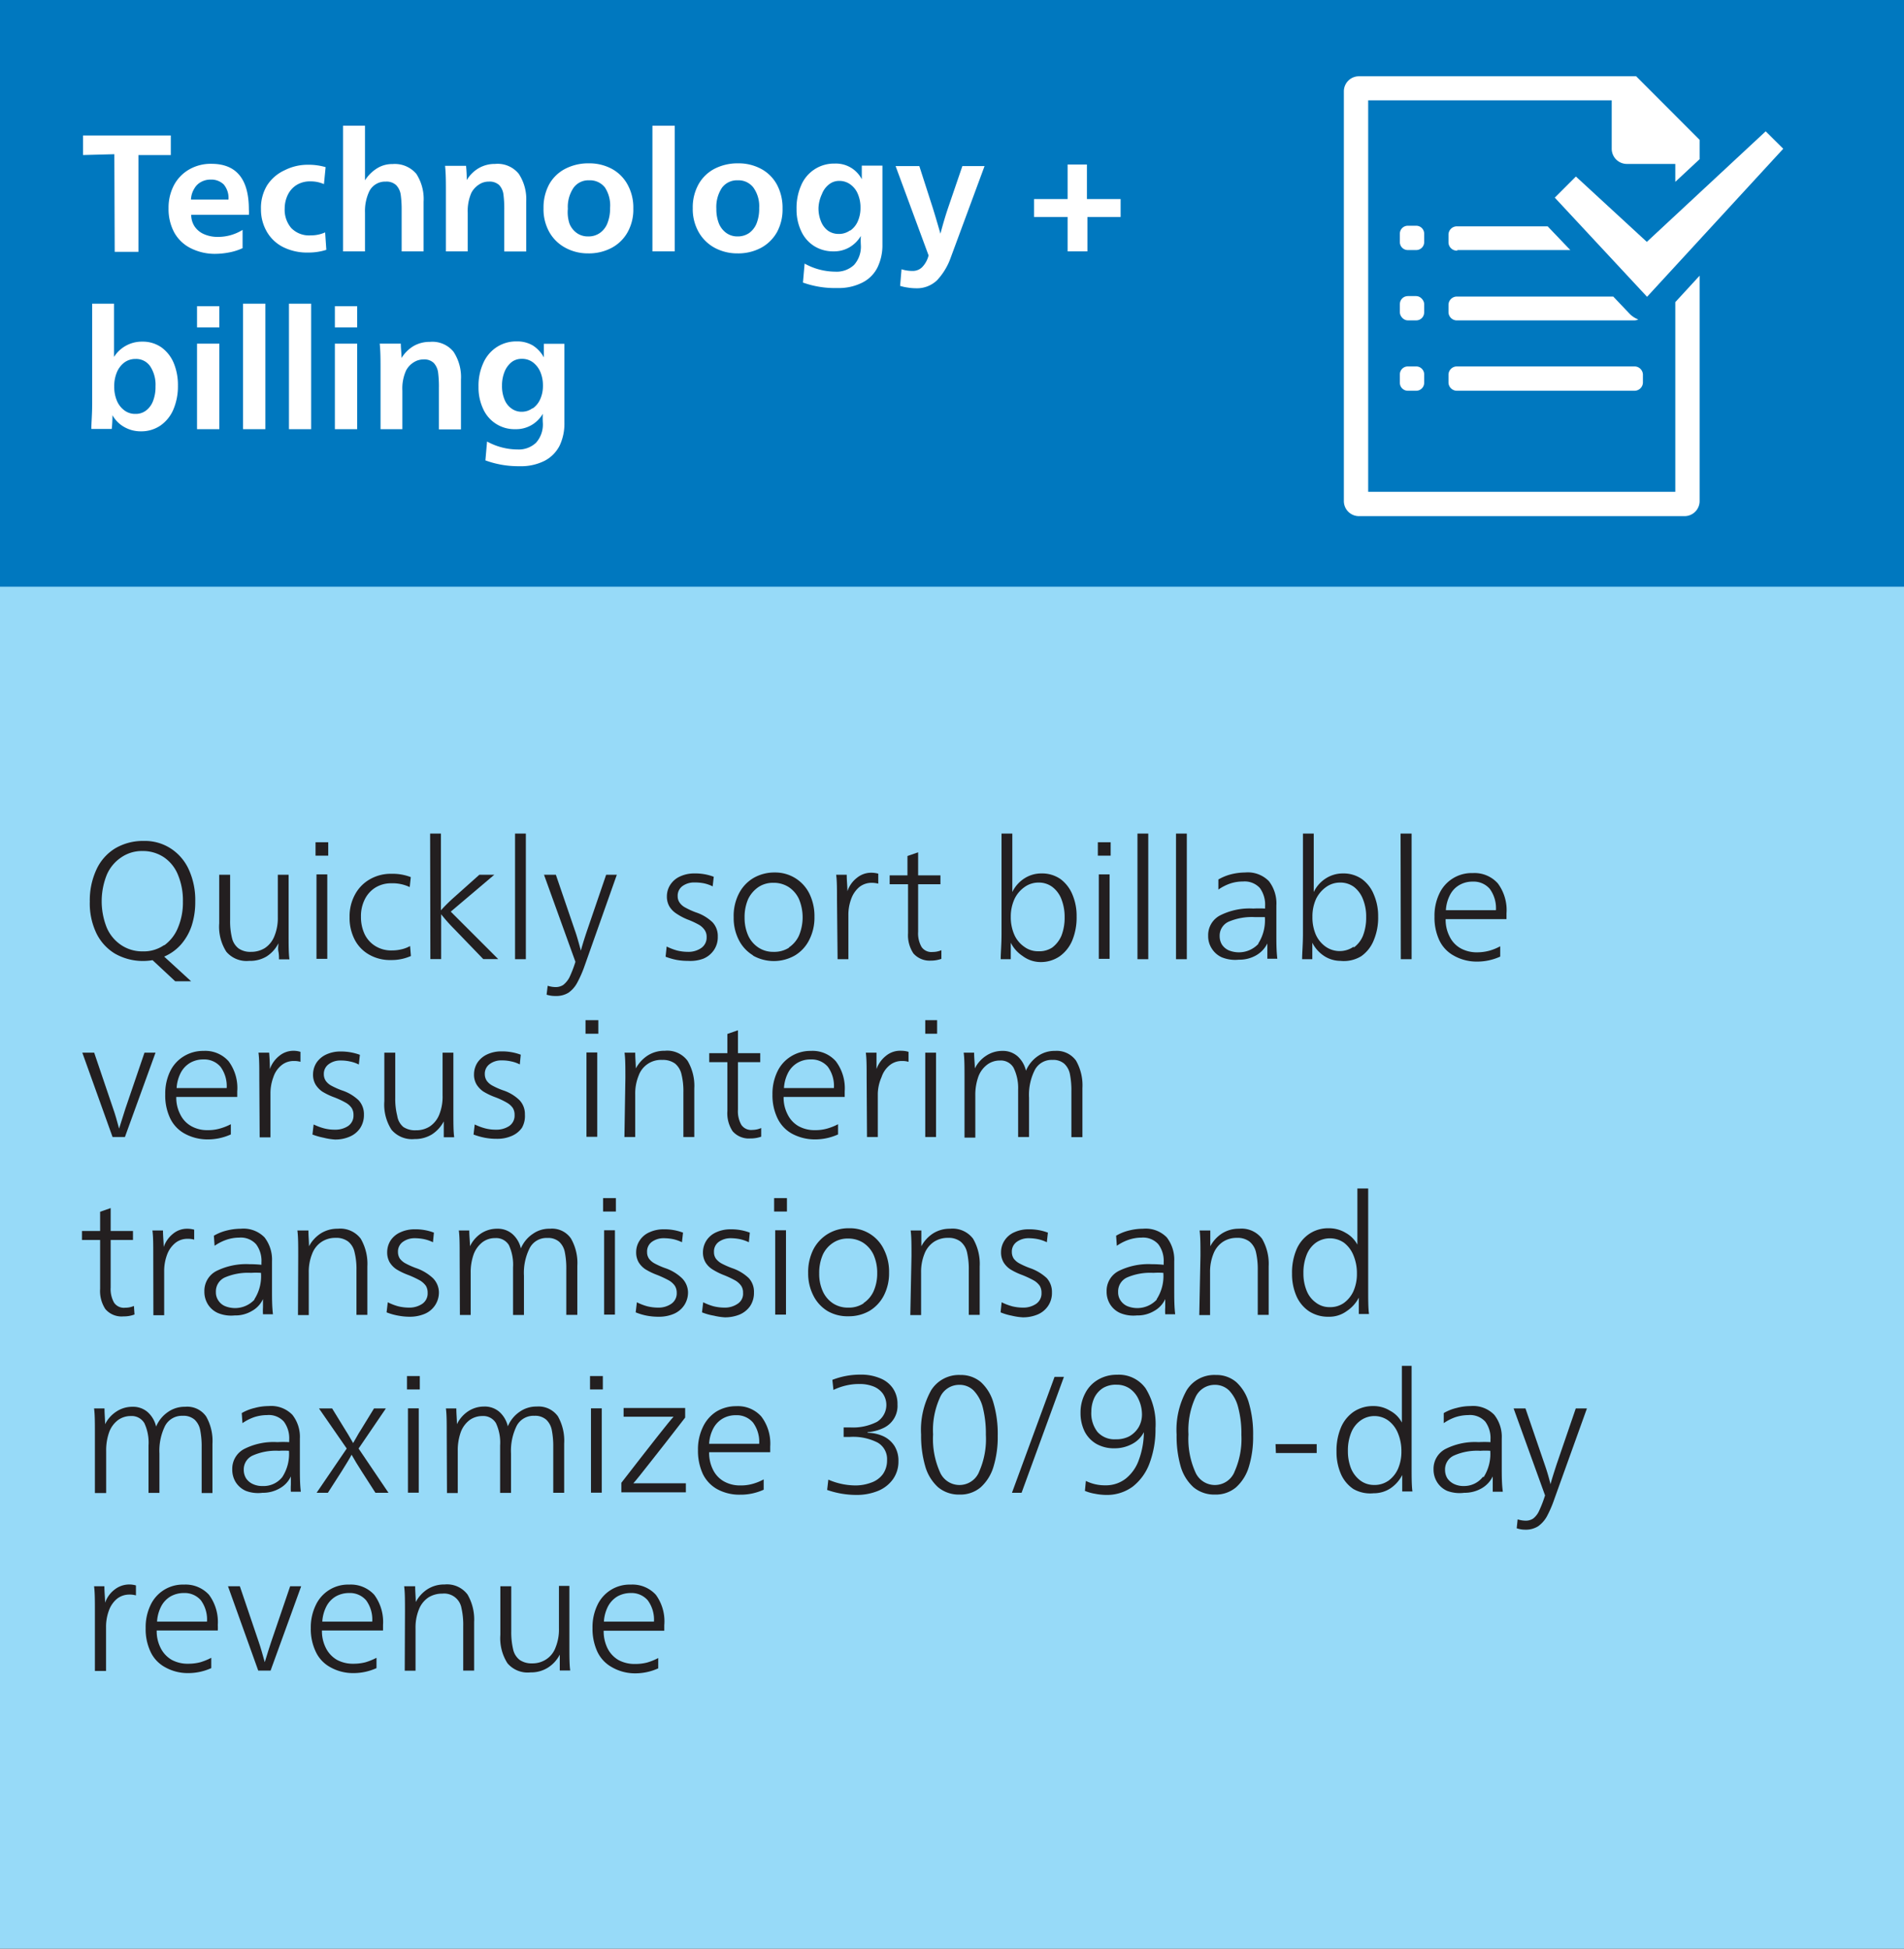 <svg xmlns="http://www.w3.org/2000/svg" viewBox="0 0 160.51 164.27"><rect x="0" y="0" width="160.51" height="164.27" fill="#333333" stroke="none"/><defs><style>.cls-1{fill:#97daf8;}.cls-2{fill:#0078bf;}.cls-3{fill:#fff;}.cls-4{fill:#231f20;}</style></defs><g id="Layer_2" data-name="Layer 2"><g id="Layer_1-2" data-name="Layer 1"><rect class="cls-1" y="47.77" width="160.51" height="116.5"></rect><rect class="cls-2" width="160.51" height="49.46"></rect><path class="cls-3" d="M9.64,13,7,13.07V11.42h7.4v1.65l-2.73,0v8.16h-2Z"></path><path class="cls-3" d="M16.05,20.91a3.24,3.24,0,0,1-1.36-1.31,4.17,4.17,0,0,1-.48-2.05,4.07,4.07,0,0,1,.45-1.93,3.34,3.34,0,0,1,1.28-1.33,3.63,3.63,0,0,1,1.88-.48q3.16,0,3.16,3.85a3,3,0,0,1,0,.45H16.12a1.76,1.76,0,0,0,.3,1,1.82,1.82,0,0,0,.78.63,2.81,2.81,0,0,0,1.15.23,3.91,3.91,0,0,0,2.1-.59l0,1.54a4.72,4.72,0,0,1-1.08.35,6.51,6.51,0,0,1-1.27.13A4.52,4.52,0,0,1,16.05,20.91Zm3.21-4.09a1.76,1.76,0,0,0-.4-1.27,1.5,1.5,0,0,0-1.11-.41,1.61,1.61,0,0,0-.78.19,1.4,1.4,0,0,0-.59.57,1.88,1.88,0,0,0-.28.92Z"></path><path class="cls-3" d="M23.89,20.84a3.29,3.29,0,0,1-1.38-1.28A3.73,3.73,0,0,1,22,17.62a3.66,3.66,0,0,1,.52-2A3.47,3.47,0,0,1,24,14.35a4.25,4.25,0,0,1,1.95-.46,5.09,5.09,0,0,1,1.5.2l-.14,1.43a3,3,0,0,0-.53-.17,2.8,2.8,0,0,0-.61-.06,2.15,2.15,0,0,0-1.16.3,2,2,0,0,0-.74.82A2.64,2.64,0,0,0,24,17.58a2.36,2.36,0,0,0,.55,1.64,2.08,2.08,0,0,0,1.65.62,2.88,2.88,0,0,0,1.21-.25l.1,1.47a4.69,4.69,0,0,1-.72.17,4.83,4.83,0,0,1-.8.06A4.52,4.52,0,0,1,23.89,20.84Z"></path><path class="cls-3" d="M28.92,10.6h1.85v2.85c0,.29,0,.88,0,1.75h0a3.25,3.25,0,0,1,1-1,2.4,2.4,0,0,1,1.33-.37,2.37,2.37,0,0,1,2,.83A3.9,3.9,0,0,1,35.71,17v4.19H33.86V17.72a8.94,8.94,0,0,0-.08-1.31,1.47,1.47,0,0,0-.38-.8,1.19,1.19,0,0,0-.88-.3,1.49,1.49,0,0,0-1.39.82,3.89,3.89,0,0,0-.36,1.8v3.26H28.92Z"></path><path class="cls-3" d="M37.59,16.22c0-.85,0-1.6-.07-2.24h1.77q.06.62.06,1.2h0a2.87,2.87,0,0,1,1-1,2.68,2.68,0,0,1,1.38-.36,2.29,2.29,0,0,1,2,.83A3.87,3.87,0,0,1,44.36,17v4.2H42.51V17.72a9.3,9.3,0,0,0-.07-1.33,1.42,1.42,0,0,0-.36-.79,1.18,1.18,0,0,0-.87-.29,1.45,1.45,0,0,0-.85.26,1.85,1.85,0,0,0-.62.68,3.81,3.81,0,0,0-.31,1.68v3.26H37.59Z"></path><path class="cls-3" d="M47.65,20.88a3.39,3.39,0,0,1-1.35-1.33,3.93,3.93,0,0,1-.48-2,4.11,4.11,0,0,1,.47-2,3.27,3.27,0,0,1,1.36-1.32,4.21,4.21,0,0,1,2-.46,4,4,0,0,1,1.94.47,3.31,3.31,0,0,1,1.32,1.33,4,4,0,0,1,.48,2,3.91,3.91,0,0,1-.48,2,3.34,3.34,0,0,1-1.34,1.32,4.08,4.08,0,0,1-2,.47A3.93,3.93,0,0,1,47.65,20.88Zm2.92-1.24a1.81,1.81,0,0,0,.64-.83,3.37,3.37,0,0,0,.22-1.28A2.75,2.75,0,0,0,51,15.81a1.6,1.6,0,0,0-1.34-.61,1.54,1.54,0,0,0-1.31.63,2.87,2.87,0,0,0-.48,1.77A3.11,3.11,0,0,0,48,18.83a1.77,1.77,0,0,0,.62.81,1.59,1.59,0,0,0,.94.29A1.66,1.66,0,0,0,50.57,19.64Z"></path><path class="cls-3" d="M55,10.6h1.88V21.19H55Z"></path><path class="cls-3" d="M60.23,20.88a3.43,3.43,0,0,1-1.34-1.33,3.93,3.93,0,0,1-.49-2,4,4,0,0,1,.48-2,3.3,3.3,0,0,1,1.35-1.32,4.24,4.24,0,0,1,2-.46,4,4,0,0,1,1.94.47,3.28,3.28,0,0,1,1.33,1.33,4.12,4.12,0,0,1,.47,2,4,4,0,0,1-.47,2,3.4,3.4,0,0,1-1.34,1.32,4.08,4.08,0,0,1-2,.47A4,4,0,0,1,60.23,20.88Zm2.93-1.24a1.86,1.86,0,0,0,.63-.83A3.36,3.36,0,0,0,64,17.53a2.69,2.69,0,0,0-.49-1.72,1.58,1.58,0,0,0-1.33-.61,1.57,1.57,0,0,0-1.32.63,2.93,2.93,0,0,0-.47,1.77,3.3,3.3,0,0,0,.21,1.23,1.85,1.85,0,0,0,.63.81,1.58,1.58,0,0,0,.93.29A1.69,1.69,0,0,0,63.16,19.64Z"></path><path class="cls-3" d="M67.69,23.82l.14-1.6a5.37,5.37,0,0,0,2.57.68A2.14,2.14,0,0,0,72,22.33a2.31,2.31,0,0,0,.57-1.7,6.61,6.61,0,0,1,0-.74h0a2.7,2.7,0,0,1-.93.94,2.58,2.58,0,0,1-1.38.36,3,3,0,0,1-1.63-.45,2.92,2.92,0,0,1-1.09-1.26,4.24,4.24,0,0,1-.39-1.86,4.73,4.73,0,0,1,.39-2,3,3,0,0,1,2.83-1.83,2.45,2.45,0,0,1,2.28,1.32h0c0-.3,0-.69,0-1.15h1.74v6.65a4.28,4.28,0,0,1-.41,1.92,2.84,2.84,0,0,1-1.26,1.28,4.37,4.37,0,0,1-2.12.47A8,8,0,0,1,67.69,23.82Zm4-4.39a1.85,1.85,0,0,0,.63-.79,2.75,2.75,0,0,0,.22-1.13,2.84,2.84,0,0,0-.22-1.15,1.85,1.85,0,0,0-.63-.81,1.55,1.55,0,0,0-.94-.3,1.35,1.35,0,0,0-.87.3,1.86,1.86,0,0,0-.59.81A3,3,0,0,0,69,17.52a2.9,2.9,0,0,0,.21,1.14,1.78,1.78,0,0,0,.58.78,1.54,1.54,0,0,0,.89.28A1.58,1.58,0,0,0,71.65,19.43Z"></path><path class="cls-3" d="M76.51,24.24a4,4,0,0,1-.63-.14L76,22.7a3.06,3.06,0,0,0,.92.14,1.12,1.12,0,0,0,.81-.31,2.15,2.15,0,0,0,.55-1L75.5,14h2l1.12,3.48q.24.76.66,2.22h0c.22-.84.44-1.57.66-2.22L81.13,14H83l-2.85,7.71A5.46,5.46,0,0,1,79,23.62a2.44,2.44,0,0,1-1.8.68A4.53,4.53,0,0,1,76.51,24.24Z"></path><path class="cls-3" d="M90,18.29H87.17V16.78H90V13.87h1.63v2.91h2.84v1.51H91.67v2.9H90Z"></path><path class="cls-3" d="M10.48,36a2.58,2.58,0,0,1-1-1h0a10.84,10.84,0,0,1-.06,1.16H7.7c0-.5.07-1.22.07-2.15V25.6H9.61v2.49c0,.78,0,1.45,0,2h0A2.77,2.77,0,0,1,12,28.8a2.74,2.74,0,0,1,1.59.47,3.09,3.09,0,0,1,1.05,1.32A4.83,4.83,0,0,1,15,32.51a5,5,0,0,1-.38,2,3.15,3.15,0,0,1-1.09,1.36,2.86,2.86,0,0,1-1.67.49A2.77,2.77,0,0,1,10.48,36Zm1.84-1.4a1.8,1.8,0,0,0,.59-.82,3.23,3.23,0,0,0,.2-1.21,2.83,2.83,0,0,0-.44-1.68,1.43,1.43,0,0,0-1.25-.63,1.55,1.55,0,0,0-.94.3,2,2,0,0,0-.63.83,3,3,0,0,0-.22,1.19,3,3,0,0,0,.22,1.19,1.94,1.94,0,0,0,.63.82,1.48,1.48,0,0,0,.93.3A1.42,1.42,0,0,0,12.32,34.6Z"></path><path class="cls-3" d="M16.61,25.81h1.88V27.6H16.61Zm0,3.16h1.88v7.21H16.61Z"></path><path class="cls-3" d="M20.49,25.6h1.88V36.18H20.49Z"></path><path class="cls-3" d="M24.36,25.6h1.87V36.18H24.36Z"></path><path class="cls-3" d="M28.23,25.81h1.88V27.6H28.23Zm0,3.16h1.88v7.21H28.23Z"></path><path class="cls-3" d="M32.08,31.21c0-.85,0-1.59-.07-2.24h1.78c0,.41.06.81.06,1.21h0a3,3,0,0,1,1-1,2.68,2.68,0,0,1,1.38-.36,2.29,2.29,0,0,1,2,.83A3.87,3.87,0,0,1,38.86,32v4.2H37V32.71a9.39,9.39,0,0,0-.07-1.33,1.49,1.49,0,0,0-.36-.78,1.15,1.15,0,0,0-.87-.3,1.52,1.52,0,0,0-.85.26,1.76,1.76,0,0,0-.62.68,3.67,3.67,0,0,0-.31,1.68v3.26H32.08Z"></path><path class="cls-3" d="M40.92,38.81l.14-1.59a5.39,5.39,0,0,0,2.57.67,2.11,2.11,0,0,0,1.56-.57,2.3,2.3,0,0,0,.57-1.7,6.73,6.73,0,0,1,0-.74h0a2.62,2.62,0,0,1-.93.94,2.58,2.58,0,0,1-1.38.36,2.89,2.89,0,0,1-2.72-1.71,4.24,4.24,0,0,1-.39-1.86,4.58,4.58,0,0,1,.4-2,3.08,3.08,0,0,1,1.12-1.34,3,3,0,0,1,1.7-.49,2.58,2.58,0,0,1,1.37.35,2.77,2.77,0,0,1,.92,1h0c0-.3,0-.68,0-1.15h1.73v6.65a4.32,4.32,0,0,1-.4,1.93,2.94,2.94,0,0,1-1.26,1.28,4.42,4.42,0,0,1-2.13.46A8.07,8.07,0,0,1,40.92,38.81Zm4-4.39a1.85,1.85,0,0,0,.63-.79,2.71,2.71,0,0,0,.22-1.13,2.88,2.88,0,0,0-.22-1.15,2,2,0,0,0-.63-.81,1.52,1.52,0,0,0-.94-.29,1.36,1.36,0,0,0-.87.29,2,2,0,0,0-.58.81,3.07,3.07,0,0,0-.21,1.16,2.9,2.9,0,0,0,.2,1.14,1.68,1.68,0,0,0,.59.78,1.43,1.43,0,0,0,.89.28A1.5,1.5,0,0,0,44.88,34.42Z"></path><path class="cls-4" d="M12.86,80.94a4.78,4.78,0,0,1-3.17-.55,4.11,4.11,0,0,1-1.57-1.73A5.84,5.84,0,0,1,7.57,76a6.17,6.17,0,0,1,.56-2.7,4.08,4.08,0,0,1,1.59-1.79,4.61,4.61,0,0,1,2.4-.62,4,4,0,0,1,2.28.64,4.15,4.15,0,0,1,1.52,1.78A6.18,6.18,0,0,1,16.46,76a6.41,6.41,0,0,1-.31,2.06,4.64,4.64,0,0,1-.91,1.58,4,4,0,0,1-1.4,1l2.27,2.08H14.77Zm1-1.26A3.4,3.4,0,0,0,15,78.21,5.45,5.45,0,0,0,15.42,76,5.6,5.6,0,0,0,15,73.74a3.26,3.26,0,0,0-1.19-1.48A3.2,3.2,0,0,0,12,71.74a3.06,3.06,0,0,0-1.77.53A3.35,3.35,0,0,0,9,73.75,6,6,0,0,0,9,78.2a3.35,3.35,0,0,0,1.22,1.47,3.19,3.19,0,0,0,1.82.53A3,3,0,0,0,13.82,79.68Z"></path><path class="cls-4" d="M19.08,80.23a3.92,3.92,0,0,1-.6-2.4V73.74h.92v3.8a5.91,5.91,0,0,0,.16,1.54,1.55,1.55,0,0,0,.55.87,1.72,1.72,0,0,0,1.05.29,2.18,2.18,0,0,0,1.17-.32,2.13,2.13,0,0,0,.8-1,4,4,0,0,0,.29-1.61V73.74h.91v5c0,.91,0,1.62.07,2.13h-.88c0-.19,0-.41-.05-.66s0-.47,0-.69h0a2.79,2.79,0,0,1-1,1.11A2.69,2.69,0,0,1,21,81,2.23,2.23,0,0,1,19.08,80.23Z"></path><path class="cls-4" d="M26.6,71h1.07v1.13H26.6Zm.08,2.71h.91v7.12h-.91Z"></path><path class="cls-4" d="M31.13,80.48a3.07,3.07,0,0,1-1.23-1.27,4,4,0,0,1-.43-1.9,3.83,3.83,0,0,1,.44-1.87,3.23,3.23,0,0,1,1.24-1.3A3.53,3.53,0,0,1,33,73.66a4.25,4.25,0,0,1,1.63.28l-.09.84A3.36,3.36,0,0,0,33,74.46a2.52,2.52,0,0,0-1.35.36,2.42,2.42,0,0,0-.9,1,3.12,3.12,0,0,0-.32,1.45,3.38,3.38,0,0,0,.31,1.48,2.39,2.39,0,0,0,.9,1,2.52,2.52,0,0,0,1.38.37,3.47,3.47,0,0,0,.81-.09,2.68,2.68,0,0,0,.74-.28l.07.84a4,4,0,0,1-1.68.34A3.55,3.55,0,0,1,31.13,80.48Z"></path><path class="cls-4" d="M36.26,70.27h.91v6.47h0a14.24,14.24,0,0,1,1.1-1.09l2.14-1.91h1.26L38,76.85l4,4H40.74l-2.48-2.57a13.5,13.5,0,0,1-1.07-1.21h0v3.78h-.91Z"></path><path class="cls-4" d="M43.42,70.27h.91V80.86h-.91Z"></path><path class="cls-4" d="M46.08,83.85l.09-.75a2.38,2.38,0,0,0,.64.11,1.17,1.17,0,0,0,.67-.18A2,2,0,0,0,48,82.4a10.28,10.28,0,0,0,.51-1.32l-2.65-7.34h1l1.61,4.71c.15.41.31,1,.5,1.69h0c.08-.32.25-.89.52-1.69l1.61-4.71H52L49.29,81.4a9.73,9.73,0,0,1-.64,1.46,2.42,2.42,0,0,1-.72.82,1.94,1.94,0,0,1-1.09.28A2.29,2.29,0,0,1,46.08,83.85Z"></path><path class="cls-4" d="M57.05,80.92a5.54,5.54,0,0,1-.94-.27l.09-.86a4.9,4.9,0,0,0,.89.34,3.84,3.84,0,0,0,.91.11,1.89,1.89,0,0,0,1.11-.32,1.07,1.07,0,0,0,.46-.93,1,1,0,0,0-.16-.58,1.5,1.5,0,0,0-.48-.45,7.23,7.23,0,0,0-1-.46A5.19,5.19,0,0,1,57,77a1.88,1.88,0,0,1-.57-.59,1.66,1.66,0,0,1-.21-.86,1.78,1.78,0,0,1,.31-1,1.92,1.92,0,0,1,.83-.68,2.8,2.8,0,0,1,1.18-.24,4.39,4.39,0,0,1,1.63.28l-.09.81a3.19,3.19,0,0,0-.75-.26,3.94,3.94,0,0,0-.79-.07,1.67,1.67,0,0,0-1,.3,1,1,0,0,0-.41.86.92.92,0,0,0,.17.55,1.33,1.33,0,0,0,.48.41,6.41,6.41,0,0,0,.88.4,3.7,3.7,0,0,1,1.41.84,1.69,1.69,0,0,1,.44,1.2,1.92,1.92,0,0,1-.34,1.16,2,2,0,0,1-.89.71A3.16,3.16,0,0,1,58,81,5.21,5.21,0,0,1,57.05,80.92Z"></path><path class="cls-4" d="M63.49,80.54a3.19,3.19,0,0,1-1.21-1.31,4.06,4.06,0,0,1-.43-1.9,4.13,4.13,0,0,1,.44-2,3.22,3.22,0,0,1,1.22-1.31,3.51,3.51,0,0,1,1.81-.47,3.2,3.2,0,0,1,2.92,1.8,4.29,4.29,0,0,1,.42,1.94,4.11,4.11,0,0,1-.43,1.92A3.17,3.17,0,0,1,67,80.55a3.58,3.58,0,0,1-3.53,0Zm3-.66a2.43,2.43,0,0,0,.86-1,4,4,0,0,0,0-3.1,2.43,2.43,0,0,0-.86-1,2.32,2.32,0,0,0-1.29-.36,2.19,2.19,0,0,0-1.28.37,2.59,2.59,0,0,0-.85,1,3.81,3.81,0,0,0-.3,1.56,3.66,3.66,0,0,0,.31,1.53,2.41,2.41,0,0,0,.86,1,2.23,2.23,0,0,0,1.27.36A2.31,2.31,0,0,0,66.53,79.88Z"></path><path class="cls-4" d="M70.56,75.89c0-.93,0-1.64-.07-2.15h.89c0,.51.06,1,.06,1.39h0A2.36,2.36,0,0,1,72.24,74a1.89,1.89,0,0,1,1.21-.43,2.21,2.21,0,0,1,.59.08v.84a2.32,2.32,0,0,0-.59-.07,1.67,1.67,0,0,0-1,.35,2.32,2.32,0,0,0-.69,1,3.84,3.84,0,0,0-.24,1.4v3.69h-.91Z"></path><path class="cls-4" d="M77,80.37a2.77,2.77,0,0,1-.45-1.71V74.54H75v-.75H76.5V72.16l.9-.31v1.94h1.88v.75H77.4v4a2.32,2.32,0,0,0,.29,1.29,1,1,0,0,0,.93.42,1.85,1.85,0,0,0,.74-.15l0,.73a2.69,2.69,0,0,1-.92.15A1.81,1.81,0,0,1,77,80.37Z"></path><path class="cls-4" d="M86.21,80.59a2.88,2.88,0,0,1-1-1.12h0c0,.25,0,.5,0,.75s0,.46,0,.64h-.85c0-.51.07-1.23.07-2.16V70.27h.91v3c0,.92,0,1.56,0,1.93h0a2.8,2.8,0,0,1,1-1.14,2.61,2.61,0,0,1,1.45-.43,2.72,2.72,0,0,1,1.62.48,3.09,3.09,0,0,1,1,1.31,4.54,4.54,0,0,1,.35,1.84,5.06,5.06,0,0,1-.36,2,3.12,3.12,0,0,1-1.06,1.35,2.81,2.81,0,0,1-1.67.49A2.53,2.53,0,0,1,86.21,80.59Zm2.49-.71a2.47,2.47,0,0,0,.78-1,4.2,4.2,0,0,0,.27-1.57,4.07,4.07,0,0,0-.26-1.48,2.35,2.35,0,0,0-.76-1.05,1.89,1.89,0,0,0-1.18-.38,2,2,0,0,0-1.17.37,2.59,2.59,0,0,0-.85,1,3.56,3.56,0,0,0-.32,1.52,3.67,3.67,0,0,0,.3,1.51,2.42,2.42,0,0,0,.82,1,1.93,1.93,0,0,0,1.19.39A2,2,0,0,0,88.7,79.88Z"></path><path class="cls-4" d="M92.55,71h1.08v1.13H92.55Zm.08,2.71h.91v7.12h-.91Z"></path><path class="cls-4" d="M95.89,70.27h.91V80.86h-.91Z"></path><path class="cls-4" d="M99.14,70.27h.91V80.86h-.91Z"></path><path class="cls-4" d="M103,80.7a1.93,1.93,0,0,1-.84-.73,1.91,1.91,0,0,1-.31-1.09,1.87,1.87,0,0,1,1-1.71,5.49,5.49,0,0,1,2.8-.58,9.37,9.37,0,0,1,1,0v-.21a2.39,2.39,0,0,0-.44-1.52,1.74,1.74,0,0,0-1.43-.55,3.32,3.32,0,0,0-1.07.17,4.06,4.06,0,0,0-1,.51l0-.85a4.21,4.21,0,0,1,1.08-.44,5,5,0,0,1,1.18-.15,2.48,2.48,0,0,1,2,.73,3.07,3.07,0,0,1,.63,2.06c0,.43,0,1,0,1.63,0,.22,0,.47,0,.76,0,.72,0,1.41.08,2.09h-.84c0-.15,0-.35,0-.59s0-.44,0-.7h0a2.34,2.34,0,0,1-.94,1,2.81,2.81,0,0,1-1.46.37A3,3,0,0,1,103,80.7Zm3.08-1.17a3.66,3.66,0,0,0,.55-2.22c-.21,0-.49,0-.84,0a5,5,0,0,0-2.22.39,1.29,1.29,0,0,0-.75,1.22,1.34,1.34,0,0,0,.2.72,1.36,1.36,0,0,0,.56.47,2.25,2.25,0,0,0,2.5-.54Z"></path><path class="cls-4" d="M111.63,80.59a2.88,2.88,0,0,1-1-1.12h0c0,.25,0,.5,0,.75s0,.46,0,.64h-.86c0-.51.07-1.23.07-2.16V70.27h.91v3c0,.92,0,1.56,0,1.93h0a2.8,2.8,0,0,1,1-1.14,2.65,2.65,0,0,1,1.46-.43,2.71,2.71,0,0,1,1.61.48,3,3,0,0,1,1,1.31,4.54,4.54,0,0,1,.36,1.84,4.88,4.88,0,0,1-.37,2,3,3,0,0,1-1.06,1.35A2.81,2.81,0,0,1,113,81,2.53,2.53,0,0,1,111.63,80.59Zm2.49-.71a2.32,2.32,0,0,0,.78-1,4.2,4.2,0,0,0,.27-1.57,3.87,3.87,0,0,0-.26-1.48,2.41,2.41,0,0,0-.75-1.05,1.92,1.92,0,0,0-1.19-.38,2,2,0,0,0-1.17.37,2.67,2.67,0,0,0-.85,1,3.56,3.56,0,0,0-.31,1.52,3.67,3.67,0,0,0,.29,1.51,2.49,2.49,0,0,0,.82,1,2.06,2.06,0,0,0,2.37,0Z"></path><path class="cls-4" d="M118.07,70.27H119V80.86h-.91Z"></path><path class="cls-4" d="M122.56,80.56a2.87,2.87,0,0,1-1.22-1.29,4.51,4.51,0,0,1-.41-2,4.31,4.31,0,0,1,.4-1.92,3,3,0,0,1,2.83-1.75,2.63,2.63,0,0,1,2.11.87A3.77,3.77,0,0,1,127,77q0,.17,0,.48h-5.13a3.06,3.06,0,0,0,.33,1.46,2.27,2.27,0,0,0,.93,1,2.82,2.82,0,0,0,1.4.34,4,4,0,0,0,1-.13,4.31,4.31,0,0,0,.94-.38l0,.87a4.68,4.68,0,0,1-2,.42A3.89,3.89,0,0,1,122.56,80.56Zm3.55-3.83a2.76,2.76,0,0,0-.52-1.8,1.79,1.79,0,0,0-1.44-.61,2.18,2.18,0,0,0-1.11.28,2,2,0,0,0-.79.82,3.15,3.15,0,0,0-.36,1.31Z"></path><path class="cls-4" d="M6.94,88.74h1l1.6,4.72c.15.42.32,1,.5,1.68h0c.24-.76.41-1.32.53-1.68l1.61-4.72h.93l-2.58,7.11H9.49Z"></path><path class="cls-4" d="M15.56,95.56a2.9,2.9,0,0,1-1.22-1.3,4.45,4.45,0,0,1-.41-2,4.31,4.31,0,0,1,.4-1.92,3,3,0,0,1,1.14-1.28,3.11,3.11,0,0,1,1.69-.47,2.63,2.63,0,0,1,2.11.87A3.78,3.78,0,0,1,20,92c0,.11,0,.27,0,.47H14.86a3.06,3.06,0,0,0,.33,1.46,2.27,2.27,0,0,0,.93,1,2.72,2.72,0,0,0,1.4.34,3.56,3.56,0,0,0,1-.13,4.82,4.82,0,0,0,.94-.37l0,.86a4.68,4.68,0,0,1-2,.42A4,4,0,0,1,15.56,95.56Zm3.55-3.84a2.75,2.75,0,0,0-.52-1.79,1.8,1.8,0,0,0-1.44-.62,2.18,2.18,0,0,0-1.11.28,2.08,2.08,0,0,0-.79.82,3.2,3.2,0,0,0-.36,1.31Z"></path><path class="cls-4" d="M21.86,90.88c0-.92,0-1.64-.07-2.14h.9q.06.75.06,1.38h0a2.47,2.47,0,0,1,.78-1.1,1.88,1.88,0,0,1,1.21-.44,1.92,1.92,0,0,1,.59.09v.84a1.94,1.94,0,0,0-.59-.07,1.61,1.61,0,0,0-1,.35,2.14,2.14,0,0,0-.69,1,3.89,3.89,0,0,0-.25,1.41v3.68h-.91Z"></path><path class="cls-4" d="M27.29,95.91a5.92,5.92,0,0,1-.95-.27l.1-.85a4.75,4.75,0,0,0,.88.33,3.44,3.44,0,0,0,.91.11,1.94,1.94,0,0,0,1.12-.31A1.06,1.06,0,0,0,29.8,94a1.08,1.08,0,0,0-.15-.59,1.48,1.48,0,0,0-.48-.44,7.06,7.06,0,0,0-1-.47,5.55,5.55,0,0,1-1-.48,2,2,0,0,1-.57-.6,1.62,1.62,0,0,1-.21-.85,1.85,1.85,0,0,1,.3-1,2,2,0,0,1,.84-.69,2.8,2.8,0,0,1,1.18-.24,4.6,4.6,0,0,1,1.63.28l-.09.82a2.79,2.79,0,0,0-.75-.26,3.36,3.36,0,0,0-.79-.08,1.61,1.61,0,0,0-1,.31,1,1,0,0,0-.41.85,1,1,0,0,0,.16.55,1.37,1.37,0,0,0,.49.42,6.55,6.55,0,0,0,.88.39,3.7,3.7,0,0,1,1.41.84,1.72,1.72,0,0,1,.44,1.2,2,2,0,0,1-.34,1.17,2,2,0,0,1-.89.7,3,3,0,0,1-1.22.23A5.21,5.21,0,0,1,27.29,95.91Z"></path><path class="cls-4" d="M33,95.23a3.92,3.92,0,0,1-.6-2.4V88.74h.92v3.79a5.8,5.8,0,0,0,.17,1.54A1.51,1.51,0,0,0,34,95a1.75,1.75,0,0,0,1.06.28,2.1,2.1,0,0,0,1.17-.32,2.17,2.17,0,0,0,.8-1,4.06,4.06,0,0,0,.28-1.62V88.74h.91v5c0,.92,0,1.63.07,2.13h-.88c0-.19,0-.4,0-.65s0-.48,0-.69h0a2.91,2.91,0,0,1-1,1.1,2.72,2.72,0,0,1-1.46.39A2.26,2.26,0,0,1,33,95.23Z"></path><path class="cls-4" d="M40.87,95.91a5.92,5.92,0,0,1-.95-.27l.1-.85a4.75,4.75,0,0,0,.88.33,3.44,3.44,0,0,0,.91.11,1.94,1.94,0,0,0,1.12-.31,1.06,1.06,0,0,0,.45-.93,1.08,1.08,0,0,0-.15-.59,1.52,1.52,0,0,0-.49-.44,6.33,6.33,0,0,0-1-.47,5.55,5.55,0,0,1-1-.48,2,2,0,0,1-.57-.6,1.62,1.62,0,0,1-.21-.85,1.85,1.85,0,0,1,.3-1,2,2,0,0,1,.84-.69,2.8,2.8,0,0,1,1.18-.24,4.5,4.5,0,0,1,1.62.28l-.08.82a2.79,2.79,0,0,0-.75-.26,3.36,3.36,0,0,0-.79-.08,1.61,1.61,0,0,0-1,.31,1,1,0,0,0-.41.85,1,1,0,0,0,.16.55,1.37,1.37,0,0,0,.49.42,6,6,0,0,0,.88.39,3.57,3.57,0,0,1,1.4.84,1.69,1.69,0,0,1,.45,1.2A2,2,0,0,1,44,95.07a2,2,0,0,1-.89.7,3,3,0,0,1-1.22.23A5.21,5.21,0,0,1,40.87,95.91Z"></path><path class="cls-4" d="M49.36,86h1.08v1.14H49.36Zm.08,2.72h.91v7.11h-.91Z"></path><path class="cls-4" d="M52.72,90.88c0-.92,0-1.64-.07-2.14h.9c0,.48.05.93.05,1.33h0a3,3,0,0,1,1-1.09,2.6,2.6,0,0,1,1.44-.4,2.13,2.13,0,0,1,1.92.84,4.13,4.13,0,0,1,.57,2.34v4.09h-.92V92.08a5.9,5.9,0,0,0-.16-1.52,1.64,1.64,0,0,0-.54-.9,1.72,1.72,0,0,0-1.07-.31,2,2,0,0,0-2,1.32,4,4,0,0,0-.29,1.61v3.57h-.91Z"></path><path class="cls-4" d="M61.76,95.36a2.73,2.73,0,0,1-.44-1.71V89.54H59.79v-.76h1.53V87.16l.89-.31v1.93h1.88v.76H62.21v4a2.32,2.32,0,0,0,.29,1.29,1,1,0,0,0,.93.42,1.86,1.86,0,0,0,.74-.16l0,.73a2.69,2.69,0,0,1-.92.15A1.81,1.81,0,0,1,61.76,95.36Z"></path><path class="cls-4" d="M66.75,95.56a2.93,2.93,0,0,1-1.21-1.3,4.45,4.45,0,0,1-.42-2,4.31,4.31,0,0,1,.41-1.92,3,3,0,0,1,1.14-1.28,3.09,3.09,0,0,1,1.69-.47,2.61,2.61,0,0,1,2.1.87A3.78,3.78,0,0,1,71.21,92c0,.11,0,.27,0,.47H66.06a3.06,3.06,0,0,0,.33,1.46,2.31,2.31,0,0,0,.92,1,2.78,2.78,0,0,0,1.41.34,3.56,3.56,0,0,0,1-.13,4.74,4.74,0,0,0,.93-.37l0,.86a4.7,4.7,0,0,1-2,.42A4.06,4.06,0,0,1,66.75,95.56Zm3.55-3.84a2.75,2.75,0,0,0-.51-1.79,1.8,1.8,0,0,0-1.45-.62,2.12,2.12,0,0,0-1.1.28,2.08,2.08,0,0,0-.79.82,3.2,3.2,0,0,0-.36,1.31Z"></path><path class="cls-4" d="M73.06,90.88c0-.92,0-1.64-.07-2.14h.9c0,.5,0,1,0,1.38h0a2.47,2.47,0,0,1,.78-1.1A1.88,1.88,0,0,1,76,88.58a2,2,0,0,1,.59.09l0,.84a1.87,1.87,0,0,0-.58-.07,1.6,1.6,0,0,0-1,.35,2.14,2.14,0,0,0-.69,1A3.69,3.69,0,0,0,74,92.17v3.68h-.91Z"></path><path class="cls-4" d="M78,86H79v1.14H78ZM78,88.74h.91v7.11H78Z"></path><path class="cls-4" d="M81.31,90.88c0-.92,0-1.64-.07-2.14h.88c0,.48.06.93.06,1.33h0A2.71,2.71,0,0,1,83.13,89a2.45,2.45,0,0,1,1.37-.41,1.87,1.87,0,0,1,1.28.45,2.36,2.36,0,0,1,.71,1.22,2.82,2.82,0,0,1,1-1.23,2.44,2.44,0,0,1,1.45-.44,2,2,0,0,1,1.77.82,4.2,4.2,0,0,1,.54,2.31v4.14h-.93V92a7,7,0,0,0-.12-1.43,1.63,1.63,0,0,0-.47-.89,1.4,1.4,0,0,0-1-.33,1.59,1.59,0,0,0-1.49.84,4.63,4.63,0,0,0-.49,2.34v3.32h-.92v-4A3.86,3.86,0,0,0,85.44,90a1.24,1.24,0,0,0-1.15-.6,1.76,1.76,0,0,0-1.07.35,2.23,2.23,0,0,0-.74,1,4.58,4.58,0,0,0-.26,1.62v3.53h-.91Z"></path><path class="cls-4" d="M8.88,110.35a2.78,2.78,0,0,1-.44-1.7v-4.12H6.91v-.76H8.44v-1.62l.89-.31v1.93h1.88v.76H9.33v4a2.32,2.32,0,0,0,.29,1.29,1,1,0,0,0,.93.42,1.85,1.85,0,0,0,.74-.15l.05.72a2.52,2.52,0,0,1-.93.16A1.79,1.79,0,0,1,8.88,110.35Z"></path><path class="cls-4" d="M12.92,105.87c0-.92,0-1.63-.07-2.14h.89c0,.51.06,1,.06,1.39h0a2.45,2.45,0,0,1,.78-1.11,1.85,1.85,0,0,1,1.21-.43,2.2,2.2,0,0,1,.58.08v.84a1.94,1.94,0,0,0-.59-.07,1.62,1.62,0,0,0-1,.35,2.3,2.3,0,0,0-.7,1,3.93,3.93,0,0,0-.24,1.41v3.68h-.91Z"></path><path class="cls-4" d="M18.38,110.69a1.9,1.9,0,0,1-.85-.73,2,2,0,0,1-.3-1.09,1.88,1.88,0,0,1,1-1.72,5.64,5.64,0,0,1,2.81-.58,9.25,9.25,0,0,1,1,.05v-.21a2.33,2.33,0,0,0-.45-1.52,1.73,1.73,0,0,0-1.43-.56,3.38,3.38,0,0,0-1.07.18,4,4,0,0,0-1,.51l-.06-.85a4,4,0,0,1,1.09-.44,4.89,4.89,0,0,1,1.18-.15,2.48,2.48,0,0,1,2,.73,3.06,3.06,0,0,1,.63,2c0,.44,0,1,0,1.64,0,.22,0,.47,0,.76,0,.72,0,1.41.08,2.08h-.84a4.51,4.51,0,0,1,0-.58c0-.21,0-.44,0-.7h0a2.19,2.19,0,0,1-.93,1,2.72,2.72,0,0,1-1.46.38A2.92,2.92,0,0,1,18.38,110.69Zm3.07-1.17A3.59,3.59,0,0,0,22,107.3a6.16,6.16,0,0,0-.84,0,4.91,4.91,0,0,0-2.21.39,1.29,1.29,0,0,0-.75,1.22,1.21,1.21,0,0,0,.2.71,1.26,1.26,0,0,0,.56.48,2.24,2.24,0,0,0,2.49-.54Z"></path><path class="cls-4" d="M25.14,105.87c0-.92,0-1.63-.07-2.14H26c0,.49.05.93.05,1.33h0a2.9,2.9,0,0,1,1-1.09,2.62,2.62,0,0,1,1.43-.39,2.16,2.16,0,0,1,1.93.84,4.22,4.22,0,0,1,.56,2.34v4.08h-.92v-3.76a5.84,5.84,0,0,0-.16-1.52,1.57,1.57,0,0,0-.54-.9,1.66,1.66,0,0,0-1.07-.31,2.1,2.1,0,0,0-1.16.33,2.07,2.07,0,0,0-.8,1,4.06,4.06,0,0,0-.29,1.61v3.57h-.91Z"></path><path class="cls-4" d="M33.59,110.91a5.09,5.09,0,0,1-1-.28l.1-.85a4.82,4.82,0,0,0,.88.34,3.91,3.91,0,0,0,.91.11,1.94,1.94,0,0,0,1.12-.32,1.06,1.06,0,0,0,.45-.93,1.1,1.1,0,0,0-.15-.59,1.73,1.73,0,0,0-.48-.44,8.44,8.44,0,0,0-1-.47,5.55,5.55,0,0,1-1-.48,1.88,1.88,0,0,1-.57-.59,1.66,1.66,0,0,1-.21-.86,1.85,1.85,0,0,1,.3-1,1.94,1.94,0,0,1,.84-.68,2.8,2.8,0,0,1,1.18-.24,4.3,4.3,0,0,1,1.62.28l-.08.81a3.19,3.19,0,0,0-.75-.26,4,4,0,0,0-.79-.08,1.67,1.67,0,0,0-1,.31,1,1,0,0,0-.41.86,1,1,0,0,0,.16.55,1.46,1.46,0,0,0,.49.41,6.55,6.55,0,0,0,.88.39,4,4,0,0,1,1.41.84A1.73,1.73,0,0,1,37,108.9a1.95,1.95,0,0,1-1.23,1.87,3.23,3.23,0,0,1-1.22.23A5.21,5.21,0,0,1,33.59,110.91Z"></path><path class="cls-4" d="M38.75,105.87c0-.92,0-1.63-.07-2.14h.88c0,.49.06.93.06,1.33h0a2.71,2.71,0,0,1,.93-1.08,2.44,2.44,0,0,1,1.37-.4,1.87,1.87,0,0,1,1.28.45,2.29,2.29,0,0,1,.71,1.21,2.74,2.74,0,0,1,1-1.22,2.38,2.38,0,0,1,1.45-.44,1.93,1.93,0,0,1,1.77.82,4.14,4.14,0,0,1,.54,2.3v4.14h-.93V107a6.89,6.89,0,0,0-.12-1.42,1.6,1.6,0,0,0-.47-.89,1.4,1.4,0,0,0-1-.33,1.59,1.59,0,0,0-1.49.84,4.63,4.63,0,0,0-.49,2.34v3.31h-.92v-4a3.93,3.93,0,0,0-.35-1.89,1.25,1.25,0,0,0-1.15-.59,1.75,1.75,0,0,0-1.07.34,2.32,2.32,0,0,0-.74,1,4.51,4.51,0,0,0-.26,1.62v3.52h-.91Z"></path><path class="cls-4" d="M50.84,101h1.08v1.13H50.84Zm.09,2.71h.91v7.11h-.91Z"></path><path class="cls-4" d="M54.53,110.91a5,5,0,0,1-.94-.28l.1-.85a4.55,4.55,0,0,0,.88.34,3.84,3.84,0,0,0,.91.11,1.89,1.89,0,0,0,1.11-.32,1.07,1.07,0,0,0,.46-.93,1.1,1.1,0,0,0-.16-.59,1.6,1.6,0,0,0-.48-.44,9,9,0,0,0-1-.47,5.69,5.69,0,0,1-1-.48,1.88,1.88,0,0,1-.57-.59,1.66,1.66,0,0,1-.21-.86,1.78,1.78,0,0,1,.31-1,1.86,1.86,0,0,1,.83-.68,2.8,2.8,0,0,1,1.18-.24,4.39,4.39,0,0,1,1.63.28l-.09.81a3.28,3.28,0,0,0-.74-.26,4.09,4.09,0,0,0-.8-.08,1.67,1.67,0,0,0-1,.31,1,1,0,0,0-.4.86.94.94,0,0,0,.16.55,1.42,1.42,0,0,0,.48.41,6.55,6.55,0,0,0,.88.39,3.79,3.79,0,0,1,1.41.84A1.73,1.73,0,0,1,58,108.9a1.94,1.94,0,0,1-.34,1.16,2,2,0,0,1-.89.71,3.16,3.16,0,0,1-1.22.23A5.28,5.28,0,0,1,54.53,110.91Z"></path><path class="cls-4" d="M60.18,110.91a4.88,4.88,0,0,1-1-.28l.1-.85a4.82,4.82,0,0,0,.88.34,3.84,3.84,0,0,0,.91.11,1.89,1.89,0,0,0,1.11-.32,1,1,0,0,0,.46-.93,1,1,0,0,0-.16-.59,1.6,1.6,0,0,0-.48-.44,8.15,8.15,0,0,0-1-.47,5.55,5.55,0,0,1-.95-.48,1.81,1.81,0,0,1-.58-.59,1.66,1.66,0,0,1-.21-.86,1.86,1.86,0,0,1,.31-1,1.91,1.91,0,0,1,.83-.68,2.84,2.84,0,0,1,1.19-.24,4.37,4.37,0,0,1,1.62.28l-.08.81a3.53,3.53,0,0,0-.75-.26,4,4,0,0,0-.79-.08,1.7,1.7,0,0,0-1,.31,1,1,0,0,0-.4.86.94.94,0,0,0,.16.55,1.52,1.52,0,0,0,.48.41,7.18,7.18,0,0,0,.88.39,3.79,3.79,0,0,1,1.41.84,1.69,1.69,0,0,1,.44,1.21,2,2,0,0,1-.33,1.16,2.07,2.07,0,0,1-.89.71,3.25,3.25,0,0,1-1.23.23A5.18,5.18,0,0,1,60.18,110.91Z"></path><path class="cls-4" d="M65.26,101h1.08v1.13H65.26Zm.09,2.71h.91v7.11h-.91Z"></path><path class="cls-4" d="M69.78,110.53a3.19,3.19,0,0,1-1.21-1.31,4.06,4.06,0,0,1-.44-1.9,4.25,4.25,0,0,1,.44-2,3.31,3.31,0,0,1,1.23-1.31,3.37,3.37,0,0,1,1.81-.47,3.15,3.15,0,0,1,2.91,1.8,4.17,4.17,0,0,1,.43,1.94,4.1,4.1,0,0,1-.43,1.91,3.26,3.26,0,0,1-1.21,1.31,3.49,3.49,0,0,1-1.78.46A3.35,3.35,0,0,1,69.78,110.53Zm3-.67a2.38,2.38,0,0,0,.86-1,3.68,3.68,0,0,0,.31-1.54,3.73,3.73,0,0,0-.31-1.55,2.44,2.44,0,0,0-.86-1,2.33,2.33,0,0,0-1.3-.36,2.18,2.18,0,0,0-1.27.37,2.38,2.38,0,0,0-.85,1,3.81,3.81,0,0,0-.3,1.56,3.54,3.54,0,0,0,.31,1.53,2.39,2.39,0,0,0,.85,1,2.27,2.27,0,0,0,1.27.36A2.25,2.25,0,0,0,72.82,109.86Z"></path><path class="cls-4" d="M76.84,105.87c0-.92,0-1.63-.07-2.14h.9c0,.49,0,.93,0,1.33h0a2.9,2.9,0,0,1,1-1.09,2.62,2.62,0,0,1,1.43-.39,2.16,2.16,0,0,1,1.93.84,4.22,4.22,0,0,1,.56,2.34v4.08h-.92v-3.76a6.38,6.38,0,0,0-.15-1.52,1.63,1.63,0,0,0-.55-.9,1.65,1.65,0,0,0-1.06-.31,2.11,2.11,0,0,0-1.17.33,2.13,2.13,0,0,0-.8,1,4.06,4.06,0,0,0-.29,1.61v3.57h-.91Z"></path><path class="cls-4" d="M85.29,110.91a4.79,4.79,0,0,1-.94-.28l.09-.85a4.9,4.9,0,0,0,.89.34,3.78,3.78,0,0,0,.91.11,1.91,1.91,0,0,0,1.11-.32,1.06,1.06,0,0,0,.45-.93,1.1,1.1,0,0,0-.15-.59,1.6,1.6,0,0,0-.48-.44,8.44,8.44,0,0,0-1-.47,5.55,5.55,0,0,1-1-.48,1.88,1.88,0,0,1-.57-.59,1.66,1.66,0,0,1-.21-.86,1.78,1.78,0,0,1,.31-1,1.86,1.86,0,0,1,.83-.68,2.8,2.8,0,0,1,1.18-.24,4.39,4.39,0,0,1,1.63.28l-.09.81a3.19,3.19,0,0,0-.75-.26,4,4,0,0,0-.79-.08,1.67,1.67,0,0,0-1,.31,1,1,0,0,0-.41.86,1,1,0,0,0,.16.55,1.46,1.46,0,0,0,.49.41,6.55,6.55,0,0,0,.88.39,4,4,0,0,1,1.41.84,1.73,1.73,0,0,1,.44,1.21,1.94,1.94,0,0,1-.34,1.16,2,2,0,0,1-.89.71,3.19,3.19,0,0,1-1.22.23A5.21,5.21,0,0,1,85.29,110.91Z"></path><path class="cls-4" d="M94.44,110.69a1.9,1.9,0,0,1-.85-.73,2,2,0,0,1-.3-1.09,1.88,1.88,0,0,1,1-1.72,5.64,5.64,0,0,1,2.81-.58,9.25,9.25,0,0,1,1,.05v-.21a2.33,2.33,0,0,0-.45-1.52,1.72,1.72,0,0,0-1.42-.56,3.4,3.4,0,0,0-1.08.18,4,4,0,0,0-1,.51l-.06-.85a4,4,0,0,1,1.09-.44,4.89,4.89,0,0,1,1.18-.15,2.48,2.48,0,0,1,2,.73,3.06,3.06,0,0,1,.63,2c0,.44,0,1,0,1.64,0,.22,0,.47,0,.76,0,.72,0,1.41.08,2.08h-.84a4.51,4.51,0,0,1,0-.58c0-.21,0-.44,0-.7h0a2.19,2.19,0,0,1-.93,1,2.72,2.72,0,0,1-1.46.38A2.92,2.92,0,0,1,94.44,110.69Zm3.07-1.17a3.58,3.58,0,0,0,.56-2.22,6.35,6.35,0,0,0-.84,0,4.93,4.93,0,0,0-2.22.39,1.29,1.29,0,0,0-.75,1.22,1.21,1.21,0,0,0,.2.71,1.31,1.31,0,0,0,.56.48,2.24,2.24,0,0,0,2.49-.54Z"></path><path class="cls-4" d="M101.2,105.87c0-.92,0-1.63-.07-2.14h.9c0,.49,0,.93,0,1.33h0a2.9,2.9,0,0,1,1-1.09,2.62,2.62,0,0,1,1.43-.39,2.16,2.16,0,0,1,1.93.84,4.22,4.22,0,0,1,.56,2.34v4.08h-.92v-3.76a6.38,6.38,0,0,0-.15-1.52,1.63,1.63,0,0,0-.55-.9,1.66,1.66,0,0,0-1.07-.31,2.1,2.1,0,0,0-1.16.33,2.13,2.13,0,0,0-.8,1,4.06,4.06,0,0,0-.29,1.61v3.57h-.91Z"></path><path class="cls-4" d="M110.34,110.53a3,3,0,0,1-1.06-1.3,4.61,4.61,0,0,1-.36-1.86,5,5,0,0,1,.36-2,3,3,0,0,1,1.07-1.34,2.84,2.84,0,0,1,1.67-.49,2.71,2.71,0,0,1,1.41.38,2.5,2.5,0,0,1,1,1h0c0-.35,0-.95,0-1.78v-2.95h.91v8.43c0,.93,0,1.65.07,2.15h-.86c0-.41,0-.87,0-1.38h0a3,3,0,0,1-1,1.12A2.49,2.49,0,0,1,112,111,2.94,2.94,0,0,1,110.34,110.53Zm2.92-.67a2.51,2.51,0,0,0,.83-1,3.59,3.59,0,0,0,.3-1.5,3.9,3.9,0,0,0-.29-1.53,2.52,2.52,0,0,0-.8-1.07,2.08,2.08,0,0,0-2.37,0,2.31,2.31,0,0,0-.77,1,4.09,4.09,0,0,0-.28,1.58,3.83,3.83,0,0,0,.27,1.46,2.26,2.26,0,0,0,.77,1,1.85,1.85,0,0,0,1.17.39A2,2,0,0,0,113.26,109.86Z"></path><path class="cls-4" d="M8,120.87c0-.93,0-1.64-.07-2.14h.88c0,.48.05.92.05,1.33h0A2.71,2.71,0,0,1,9.8,119a2.43,2.43,0,0,1,1.37-.41,1.87,1.87,0,0,1,1.28.45,2.32,2.32,0,0,1,.71,1.22,2.77,2.77,0,0,1,1-1.23,2.43,2.43,0,0,1,1.44-.44,1.94,1.94,0,0,1,1.78.82,4.17,4.17,0,0,1,.53,2.3v4.15H17V122a7,7,0,0,0-.12-1.43,1.63,1.63,0,0,0-.47-.89,1.41,1.41,0,0,0-1-.33,1.61,1.61,0,0,0-1.49.84,4.75,4.75,0,0,0-.48,2.34v3.32h-.92v-4a3.86,3.86,0,0,0-.35-1.88,1.24,1.24,0,0,0-1.15-.6,1.82,1.82,0,0,0-1.07.34,2.24,2.24,0,0,0-.74,1,4.55,4.55,0,0,0-.26,1.62v3.53H8Z"></path><path class="cls-4" d="M20.73,125.68a1.94,1.94,0,0,1-.85-.72,2,2,0,0,1-.3-1.1,1.88,1.88,0,0,1,1-1.71,5.46,5.46,0,0,1,2.8-.58,9.37,9.37,0,0,1,1,0v-.21a2.35,2.35,0,0,0-.45-1.52,1.7,1.7,0,0,0-1.42-.55,3.57,3.57,0,0,0-1.07.17,4.06,4.06,0,0,0-1,.51l-.06-.85a3.94,3.94,0,0,1,1.09-.43,4.52,4.52,0,0,1,1.18-.16,2.48,2.48,0,0,1,2,.74,3,3,0,0,1,.63,2c0,.44,0,1,0,1.64,0,.21,0,.46,0,.75,0,.72,0,1.42.08,2.09h-.84a4.68,4.68,0,0,1,0-.59c0-.21,0-.44,0-.7h0a2.21,2.21,0,0,1-.93,1,2.81,2.81,0,0,1-1.46.38A2.92,2.92,0,0,1,20.73,125.68Zm3.07-1.17a3.57,3.57,0,0,0,.56-2.21,6.08,6.08,0,0,0-.84,0,4.81,4.81,0,0,0-2.22.4,1.28,1.28,0,0,0-.75,1.21,1.34,1.34,0,0,0,.2.72,1.36,1.36,0,0,0,.56.47,1.84,1.84,0,0,0,.83.17A2,2,0,0,0,23.8,124.51Z"></path><path class="cls-4" d="M29.23,122.11l-2.34-3.38H28l1,1.63c.21.32.46.75.77,1.29.36-.65.62-1.08.76-1.29l1-1.63h1l-2.3,3.38,2.52,3.73h-1.1l-1.15-1.79-.47-.75-.39-.67c-.16.31-.45.78-.85,1.42l-1.15,1.79H26.69Z"></path><path class="cls-4" d="M34.31,116h1.08v1.13H34.31Zm.08,2.72h.91v7.11h-.91Z"></path><path class="cls-4" d="M37.66,120.87c0-.93,0-1.64-.07-2.14h.88c0,.48.05.92.05,1.33h0a2.71,2.71,0,0,1,.93-1.08,2.43,2.43,0,0,1,1.37-.41,1.87,1.87,0,0,1,1.28.45,2.32,2.32,0,0,1,.71,1.22,2.77,2.77,0,0,1,1-1.23,2.43,2.43,0,0,1,1.44-.44,2,2,0,0,1,1.78.82,4.17,4.17,0,0,1,.53,2.3v4.15h-.92V122a7,7,0,0,0-.12-1.43,1.63,1.63,0,0,0-.47-.89,1.41,1.41,0,0,0-1-.33,1.6,1.6,0,0,0-1.49.84,4.75,4.75,0,0,0-.48,2.34v3.32h-.92v-4a3.86,3.86,0,0,0-.35-1.88,1.24,1.24,0,0,0-1.15-.6,1.82,1.82,0,0,0-1.07.34,2.24,2.24,0,0,0-.74,1,4.55,4.55,0,0,0-.26,1.62v3.53h-.91Z"></path><path class="cls-4" d="M49.74,116h1.08v1.13H49.74Zm.08,2.72h.91v7.11h-.91Z"></path><path class="cls-4" d="M52.38,125c2.55-3.29,4-5.14,4.4-5.57H52.57v-.74h5.19v.81c-1.21,1.57-2.2,2.83-2.95,3.78s-1.22,1.55-1.42,1.76h4.43v.76H52.38Z"></path><path class="cls-4" d="M60.47,125.54a2.93,2.93,0,0,1-1.22-1.29,4.65,4.65,0,0,1-.41-2,4.31,4.31,0,0,1,.4-1.92A3.11,3.11,0,0,1,60.38,119a3.19,3.19,0,0,1,1.69-.46,2.63,2.63,0,0,1,2.11.87,3.77,3.77,0,0,1,.75,2.53c0,.12,0,.27,0,.48H59.78a3.18,3.18,0,0,0,.32,1.46,2.27,2.27,0,0,0,.93,1,2.75,2.75,0,0,0,1.41.34,3.54,3.54,0,0,0,1-.13,4.31,4.31,0,0,0,.94-.38l0,.87a4.68,4.68,0,0,1-2,.42A3.89,3.89,0,0,1,60.47,125.54ZM64,121.71a2.73,2.73,0,0,0-.52-1.79,1.8,1.8,0,0,0-1.44-.62,2.18,2.18,0,0,0-1.11.28,2.08,2.08,0,0,0-.79.82,3.15,3.15,0,0,0-.36,1.31Z"></path><path class="cls-4" d="M69.73,125.6l.1-.87a5.74,5.74,0,0,0,2.27.49,3.73,3.73,0,0,0,1.32-.23,2.06,2.06,0,0,0,1-.71,2,2,0,0,0,.36-1.2,1.6,1.6,0,0,0-.79-1.47,4.53,4.53,0,0,0-2.33-.48l-.54,0v-.8h.54a4.44,4.44,0,0,0,2.27-.47,1.68,1.68,0,0,0,.48-2.4,1.79,1.79,0,0,0-.82-.6,3.1,3.1,0,0,0-1.12-.19,4.71,4.71,0,0,0-1.08.11,5.07,5.07,0,0,0-1.13.39l-.09-.85a6.45,6.45,0,0,1,2.38-.44,4.12,4.12,0,0,1,1.63.3,2.35,2.35,0,0,1,1.09.85,2.32,2.32,0,0,1,.39,1.36,2.05,2.05,0,0,1-1.21,2,3.77,3.77,0,0,1-1.31.34v.05a3.34,3.34,0,0,1,1.34.3,2.24,2.24,0,0,1,.93.82,2.33,2.33,0,0,1,.33,1.27,2.57,2.57,0,0,1-.45,1.51,2.89,2.89,0,0,1-1.27,1,4.76,4.76,0,0,1-1.87.34A7.45,7.45,0,0,1,69.73,125.6Z"></path><path class="cls-4" d="M79.08,125.37A3.78,3.78,0,0,1,78,123.61a9.2,9.2,0,0,1-.35-2.67,6.85,6.85,0,0,1,.84-3.73,2.76,2.76,0,0,1,2.48-1.3,2.59,2.59,0,0,1,1.72.6,3.75,3.75,0,0,1,1.06,1.75,9.29,9.29,0,0,1,.36,2.78,8.57,8.57,0,0,1-.36,2.61,3.78,3.78,0,0,1-1.08,1.73,2.64,2.64,0,0,1-1.78.61A2.72,2.72,0,0,1,79.08,125.37Zm3.45-1.28a6.75,6.75,0,0,0,.58-3.14,9,9,0,0,0-.26-2.31,3.19,3.19,0,0,0-.77-1.42,1.67,1.67,0,0,0-1.21-.48,1.76,1.76,0,0,0-1.63,1.07,6.62,6.62,0,0,0-.58,3.11,6.85,6.85,0,0,0,.58,3.18,1.79,1.79,0,0,0,3.29,0Z"></path><path class="cls-4" d="M88.9,116.07h.79l-3.57,9.77h-.81Z"></path><path class="cls-4" d="M92.3,125.92a3.79,3.79,0,0,1-.84-.24l.08-.84a3.59,3.59,0,0,0,1.64.37,2.71,2.71,0,0,0,1.73-.57,3.49,3.49,0,0,0,1.1-1.58,6.91,6.91,0,0,0,.42-2.33h0a2.29,2.29,0,0,1-1,1,3.09,3.09,0,0,1-1.48.36,3,3,0,0,1-1.52-.37,2.55,2.55,0,0,1-1-1.06,3.5,3.5,0,0,1-.34-1.55,3.44,3.44,0,0,1,.39-1.65,2.78,2.78,0,0,1,1.08-1.15,3.09,3.09,0,0,1,1.61-.42,2.77,2.77,0,0,1,2.41,1.15,5.74,5.74,0,0,1,.83,3.37,8.14,8.14,0,0,1-.49,2.91,4.44,4.44,0,0,1-1.43,2,3.66,3.66,0,0,1-2.26.7A5.1,5.1,0,0,1,92.3,125.92Zm2.9-4.84a2.16,2.16,0,0,0,.79-.77,2.12,2.12,0,0,0,.28-1.08A3,3,0,0,0,96,118a2.21,2.21,0,0,0-.74-.93,1.92,1.92,0,0,0-1.11-.34A2.1,2.1,0,0,0,93,117a2,2,0,0,0-.75.84A2.82,2.82,0,0,0,92,119a2.55,2.55,0,0,0,.52,1.71,1.91,1.91,0,0,0,1.54.62A2.35,2.35,0,0,0,95.2,121.08Z"></path><path class="cls-4" d="M100.61,125.37a3.78,3.78,0,0,1-1.08-1.76,9.22,9.22,0,0,1-.34-2.67,6.85,6.85,0,0,1,.84-3.73,2.73,2.73,0,0,1,2.47-1.3,2.56,2.56,0,0,1,1.72.6,3.75,3.75,0,0,1,1.06,1.75,9.29,9.29,0,0,1,.36,2.78,8.57,8.57,0,0,1-.36,2.61,3.78,3.78,0,0,1-1.08,1.73,2.64,2.64,0,0,1-1.78.61A2.72,2.72,0,0,1,100.61,125.37Zm3.45-1.28a6.74,6.74,0,0,0,.59-3.14,8.51,8.51,0,0,0-.27-2.31,3.18,3.18,0,0,0-.76-1.42,1.7,1.7,0,0,0-1.21-.48,1.78,1.78,0,0,0-1.64,1.07,6.62,6.62,0,0,0-.58,3.11,6.85,6.85,0,0,0,.58,3.18,1.79,1.79,0,0,0,3.29,0Z"></path><path class="cls-4" d="M107.53,121.74H111v.75h-3.44Z"></path><path class="cls-4" d="M114.09,125.52a2.94,2.94,0,0,1-1.06-1.29,4.61,4.61,0,0,1-.36-1.86,5,5,0,0,1,.36-2,3.06,3.06,0,0,1,1.07-1.35,2.91,2.91,0,0,1,1.67-.49,2.62,2.62,0,0,1,1.41.39,2.38,2.38,0,0,1,1,1h0c0-.36,0-.95,0-1.78v-3H119v8.43c0,.93,0,1.65.07,2.16h-.86c0-.41,0-.88,0-1.39h0a3,3,0,0,1-1,1.13,2.57,2.57,0,0,1-1.42.41A2.86,2.86,0,0,1,114.09,125.52Zm2.92-.67a2.51,2.51,0,0,0,.83-1,3.59,3.59,0,0,0,.3-1.5,3.9,3.9,0,0,0-.29-1.53,2.49,2.49,0,0,0-.8-1.06,2,2,0,0,0-2.37,0,2.31,2.31,0,0,0-.77,1,4,4,0,0,0-.28,1.57,3.89,3.89,0,0,0,.27,1.47,2.44,2.44,0,0,0,.77,1,1.91,1.91,0,0,0,1.17.38A2,2,0,0,0,117,124.85Z"></path><path class="cls-4" d="M122,125.68a1.91,1.91,0,0,1-.84-.72,2,2,0,0,1-.31-1.1,1.88,1.88,0,0,1,1-1.71,5.49,5.49,0,0,1,2.8-.58,9.37,9.37,0,0,1,1,0v-.21a2.35,2.35,0,0,0-.44-1.52,1.74,1.74,0,0,0-1.43-.55,3.62,3.62,0,0,0-1.07.17,4.06,4.06,0,0,0-1,.51l0-.85a3.87,3.87,0,0,1,1.08-.43,4.52,4.52,0,0,1,1.18-.16,2.48,2.48,0,0,1,2,.74,3,3,0,0,1,.63,2c0,.44,0,1,0,1.64,0,.21,0,.46,0,.75,0,.72,0,1.42.09,2.09h-.85c0-.15,0-.35,0-.59s0-.44,0-.7h0a2.32,2.32,0,0,1-.93,1,2.87,2.87,0,0,1-1.47.38A3,3,0,0,1,122,125.68Zm3.08-1.17a3.64,3.64,0,0,0,.55-2.21,6.08,6.08,0,0,0-.84,0,4.81,4.81,0,0,0-2.22.4,1.28,1.28,0,0,0-.75,1.21,1.34,1.34,0,0,0,.2.72,1.43,1.43,0,0,0,.56.47,1.86,1.86,0,0,0,.84.17A2,2,0,0,0,125,124.51Z"></path><path class="cls-4" d="M127.86,128.83l.08-.75a2.38,2.38,0,0,0,.64.11,1.13,1.13,0,0,0,.67-.18,1.68,1.68,0,0,0,.49-.63,10.28,10.28,0,0,0,.51-1.32l-2.65-7.33h1l1.61,4.7a17.21,17.21,0,0,1,.5,1.69h0c.08-.32.26-.89.52-1.69l1.61-4.7h.94l-2.75,7.65a9.84,9.84,0,0,1-.63,1.46,2.56,2.56,0,0,1-.73.82,1.94,1.94,0,0,1-1.09.29A2.19,2.19,0,0,1,127.86,128.83Z"></path><path class="cls-4" d="M8,135.86c0-.92,0-1.64-.07-2.14H8.8c0,.5.06,1,.06,1.39h0A2.36,2.36,0,0,1,9.66,134a2,2,0,0,1,1.8-.35v.84a1.94,1.94,0,0,0-.59-.07,1.67,1.67,0,0,0-1,.35,2.28,2.28,0,0,0-.69,1,3.93,3.93,0,0,0-.24,1.41v3.68H8Z"></path><path class="cls-4" d="M13.91,140.54a2.85,2.85,0,0,1-1.22-1.3,4.45,4.45,0,0,1-.41-2,4.29,4.29,0,0,1,.4-1.91,3,3,0,0,1,2.83-1.75,2.67,2.67,0,0,1,2.11.86,3.85,3.85,0,0,1,.74,2.54,4.47,4.47,0,0,1,0,.47H13.21a3.12,3.12,0,0,0,.33,1.47,2.39,2.39,0,0,0,.93,1,2.81,2.81,0,0,0,1.4.33,4,4,0,0,0,1-.12,5.15,5.15,0,0,0,.94-.38l0,.87a4.7,4.7,0,0,1-2,.42A3.88,3.88,0,0,1,13.91,140.54Zm3.54-3.84a2.75,2.75,0,0,0-.51-1.79,1.8,1.8,0,0,0-1.45-.62,2.25,2.25,0,0,0-1.1.28,2.08,2.08,0,0,0-.79.82,3.2,3.2,0,0,0-.36,1.31Z"></path><path class="cls-4" d="M19.22,133.72h1l1.6,4.72c.15.43.31,1,.5,1.68h0c.23-.76.41-1.32.53-1.68l1.61-4.72h.93l-2.58,7.11H21.77Z"></path><path class="cls-4" d="M27.84,140.54a2.85,2.85,0,0,1-1.22-1.3,4.45,4.45,0,0,1-.42-2,4.29,4.29,0,0,1,.41-1.91,3,3,0,0,1,2.83-1.75,2.67,2.67,0,0,1,2.11.86,3.85,3.85,0,0,1,.74,2.54c0,.11,0,.27,0,.47H27.14a3.12,3.12,0,0,0,.33,1.47,2.39,2.39,0,0,0,.93,1,2.81,2.81,0,0,0,1.4.33,4,4,0,0,0,1-.12,5.15,5.15,0,0,0,.94-.38l0,.87a4.7,4.7,0,0,1-2,.42A3.88,3.88,0,0,1,27.84,140.54Zm3.54-3.84a2.75,2.75,0,0,0-.51-1.79,1.8,1.8,0,0,0-1.45-.62,2.25,2.25,0,0,0-1.1.28,2.08,2.08,0,0,0-.79.82,3.2,3.2,0,0,0-.36,1.31Z"></path><path class="cls-4" d="M34.14,135.86c0-.92,0-1.64-.07-2.14H35c0,.48.05.93.05,1.33h0a2.9,2.9,0,0,1,1-1.09,2.62,2.62,0,0,1,1.43-.39,2.16,2.16,0,0,1,1.93.84,4.18,4.18,0,0,1,.56,2.33v4.09h-.92v-3.76a6.32,6.32,0,0,0-.15-1.52,1.48,1.48,0,0,0-1.61-1.21,2.18,2.18,0,0,0-1.17.32,2.16,2.16,0,0,0-.8,1,4.06,4.06,0,0,0-.29,1.61v3.57h-.91Z"></path><path class="cls-4" d="M42.78,140.21a3.92,3.92,0,0,1-.6-2.4v-4.09h.92v3.79a6.32,6.32,0,0,0,.16,1.54,1.54,1.54,0,0,0,.55.88,1.76,1.76,0,0,0,1.06.29,2.07,2.07,0,0,0,1.16-.33,2,2,0,0,0,.8-1,4,4,0,0,0,.29-1.62v-3.58H48v5c0,.92,0,1.63.07,2.13h-.88c0-.18,0-.4,0-.65s0-.48,0-.69h0a2.81,2.81,0,0,1-1,1.1,2.65,2.65,0,0,1-1.46.4A2.23,2.23,0,0,1,42.78,140.21Z"></path><path class="cls-4" d="M51.58,140.54a2.9,2.9,0,0,1-1.22-1.3,4.59,4.59,0,0,1-.41-2,4.29,4.29,0,0,1,.4-1.91,3,3,0,0,1,2.83-1.75,2.66,2.66,0,0,1,2.11.86A3.79,3.79,0,0,1,56,137c0,.11,0,.27,0,.47H50.89a3.25,3.25,0,0,0,.32,1.47,2.39,2.39,0,0,0,.93,1,2.85,2.85,0,0,0,1.41.33,4,4,0,0,0,1-.12,4.88,4.88,0,0,0,.94-.38l0,.87a4.68,4.68,0,0,1-2,.42A3.89,3.89,0,0,1,51.58,140.54Zm3.55-3.84a2.75,2.75,0,0,0-.52-1.79,1.8,1.8,0,0,0-1.44-.62,2.29,2.29,0,0,0-1.11.28,2.15,2.15,0,0,0-.79.82,3.2,3.2,0,0,0-.36,1.31Z"></path><path class="cls-3" d="M122.85,21.08h9.53l-1.91-2h-7.62a.71.71,0,0,0-.74.67v.71a.71.71,0,0,0,.74.67"></path><path class="cls-3" d="M122.11,26.34a.71.71,0,0,0,.74.67h14.91a.85.85,0,0,0,.35-.08,2,2,0,0,1-.76-.51L136,25H122.85a.71.71,0,0,0-.74.67Z"></path><path class="cls-3" d="M122.11,32.27a.71.71,0,0,0,.74.67h14.91a.71.71,0,0,0,.74-.67v-.71a.71.71,0,0,0-.74-.67H122.85a.71.71,0,0,0-.74.67Z"></path><path class="cls-3" d="M118.68,21.08h.71a.67.67,0,0,0,.67-.67V19.7a.67.67,0,0,0-.67-.67h-.71a.67.67,0,0,0-.67.67v.71a.67.67,0,0,0,.67.67"></path><rect class="cls-3" x="118.01" y="24.96" width="2.05" height="2.05" rx="0.67"></rect><path class="cls-3" d="M119.39,30.89h-.71a.67.67,0,0,0-.67.67v.71a.67.67,0,0,0,.67.67h.71a.67.67,0,0,0,.67-.67v-.71a.67.67,0,0,0-.67-.67"></path><path class="cls-3" d="M141.23,41.46H115.34v-33h20.53v4.08a1.28,1.28,0,0,0,1.28,1.28h4.08v1.51l2.05-1.91V11.79l-5.35-5.36H114.56a1.27,1.27,0,0,0-1.27,1.28V42.24a1.27,1.27,0,0,0,1.27,1.27H142a1.27,1.27,0,0,0,1.28-1.27v-19l-2.05,2.23Z"></path><polygon class="cls-3" points="132.85 14.88 131.07 16.66 138.85 25.02 150.33 12.54 148.85 11.07 138.83 20.39 132.85 14.88"></polygon></g></g></svg>